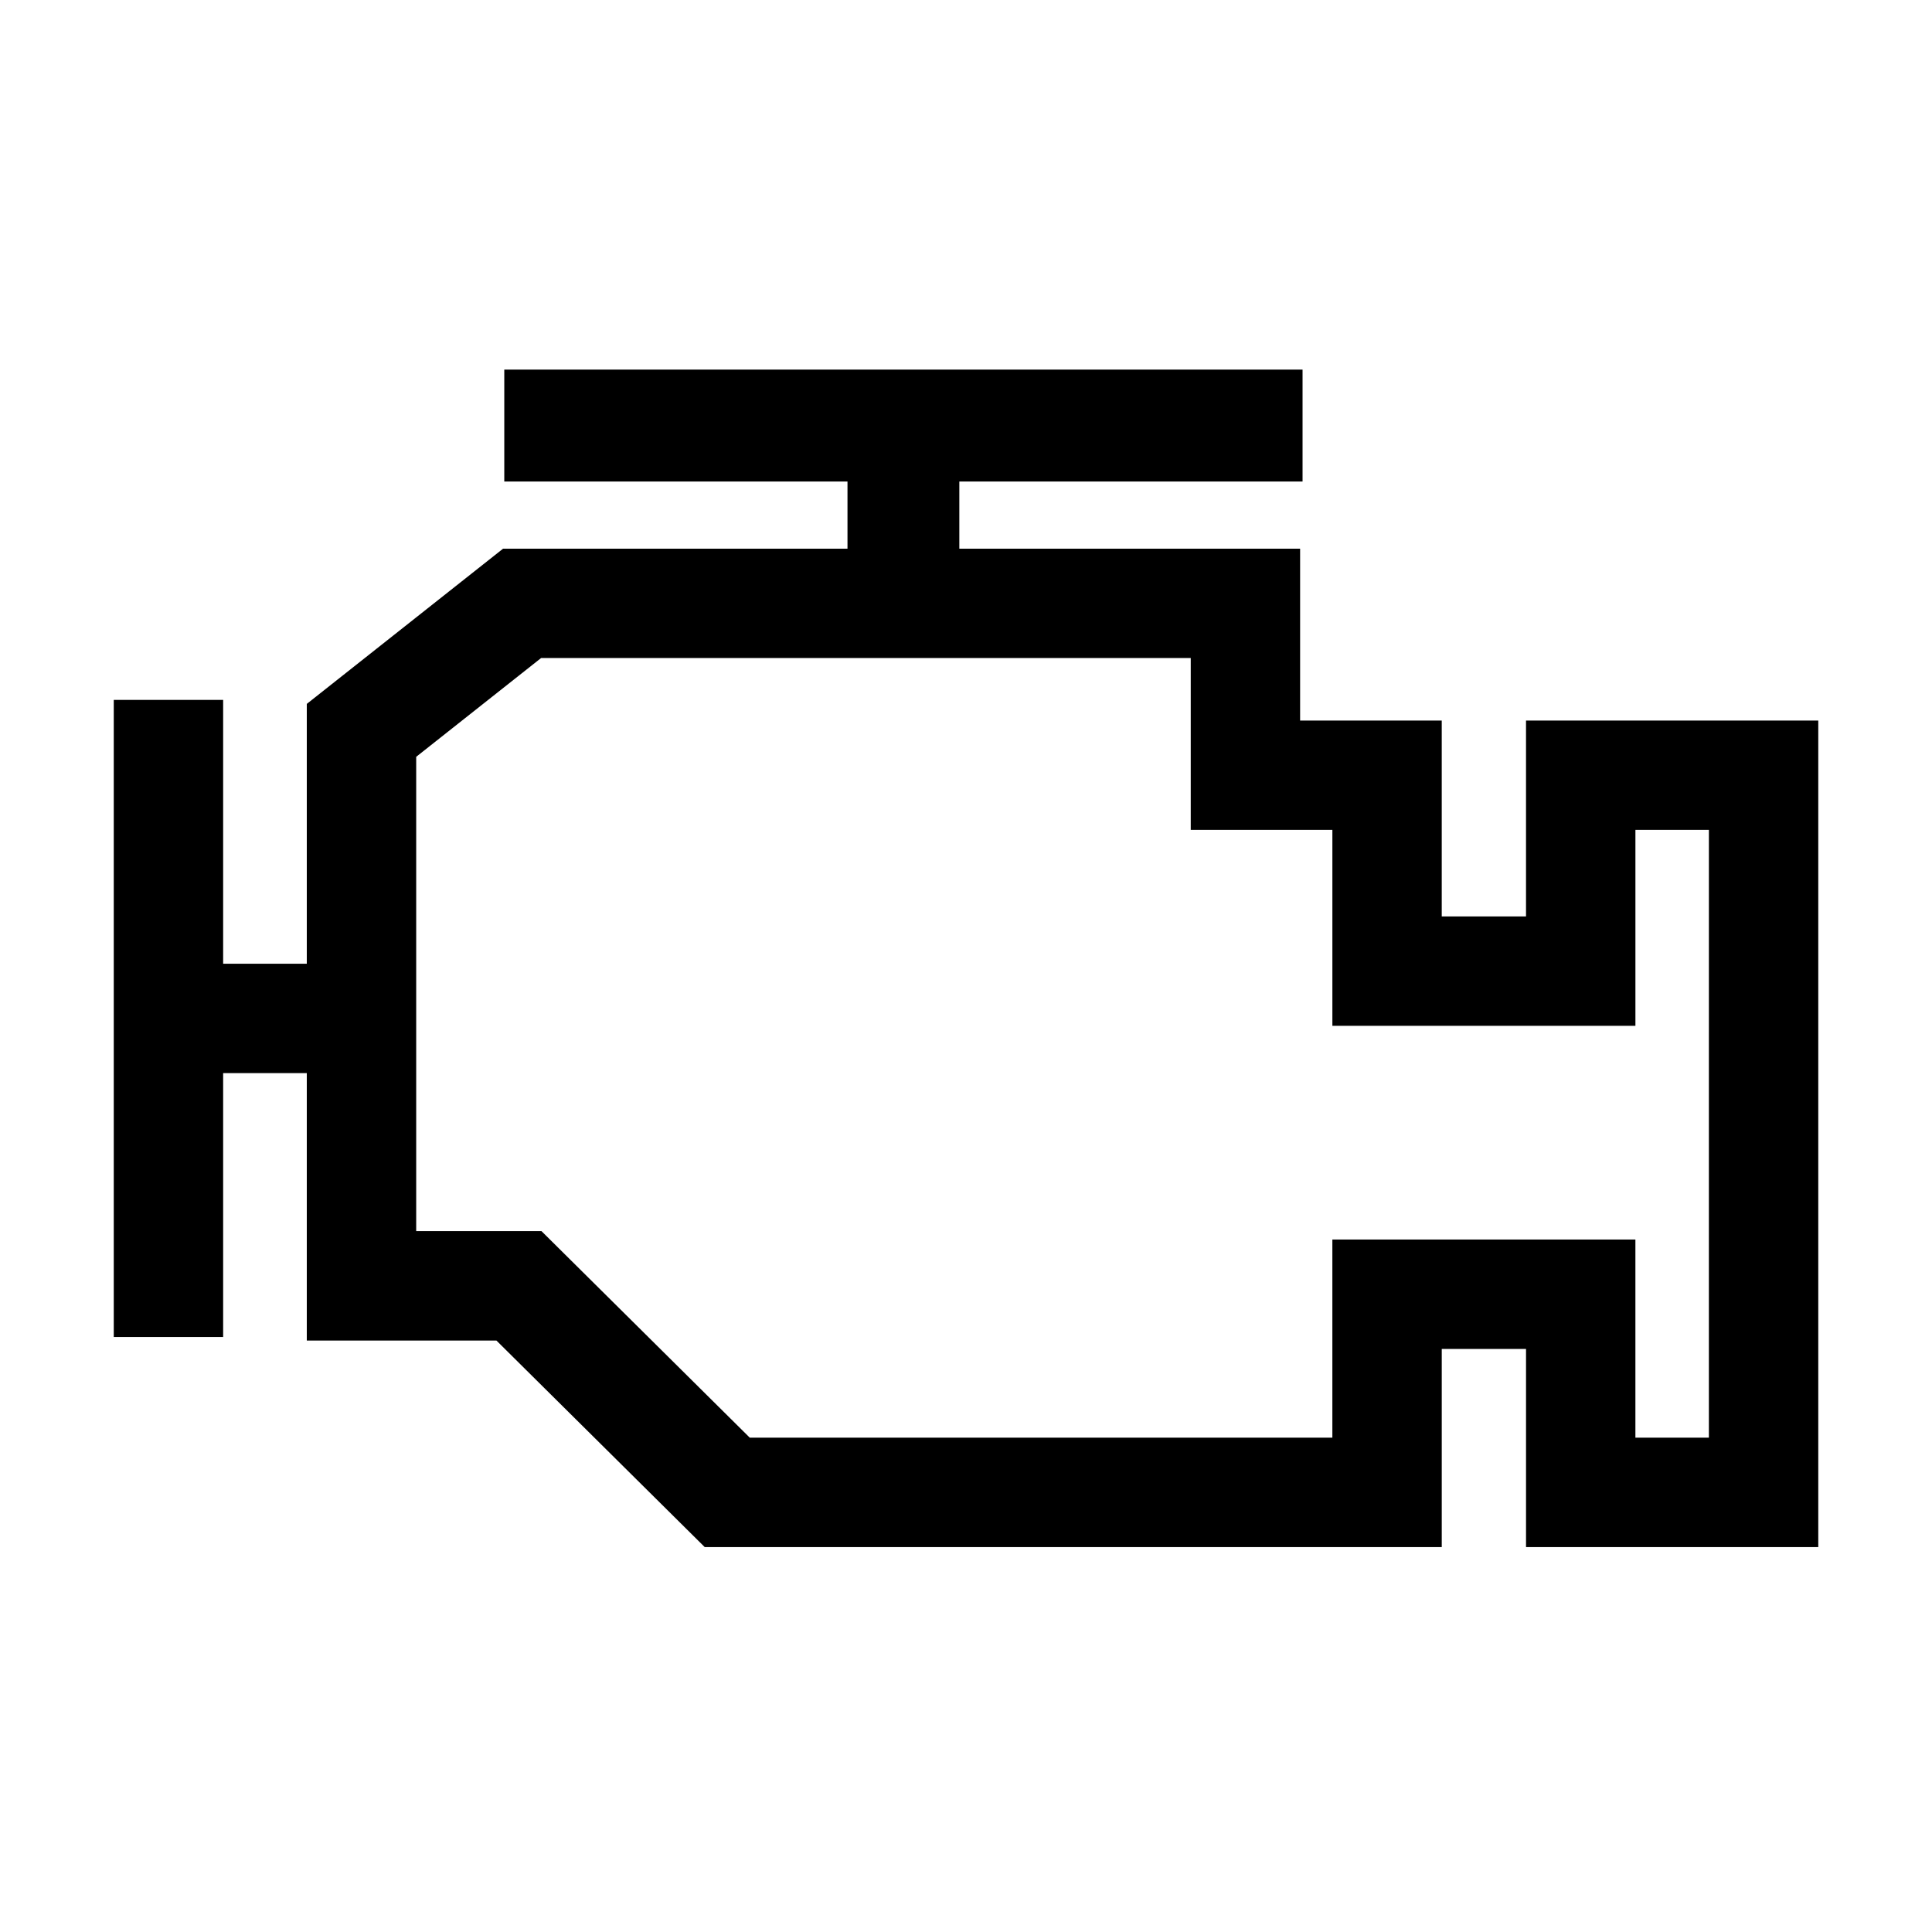 <?xml version="1.0" encoding="UTF-8"?>
<!-- Uploaded to: SVG Repo, www.svgrepo.com, Generator: SVG Repo Mixer Tools -->
<svg fill="#000000" width="800px" height="800px" version="1.1" viewBox="144 144 512 512" xmlns="http://www.w3.org/2000/svg">
 <path d="m548.41 334.95v51.922h-22.332v-51.922h-37.535v-45.547h-90.309v-17.801h90.957v-29.648h-211.55v29.648h90.953v17.801h-91.273l-52.016 41.137v68.859h-22.168v-69.922h-28.988v168.84h28.988v-69.926h22.168v70.867h50.258l55.199 54.738h195.32v-52.508h22.332v52.508h77.449v-219.04zm48.461 190.05h-19.473v-52.508h-80.309v52.508h-154.39l-55.199-54.738h-33.203v-125.7l33.102-26.18h172.16v45.547h37.535v51.922h80.309v-51.922h19.473z"/>
</svg>